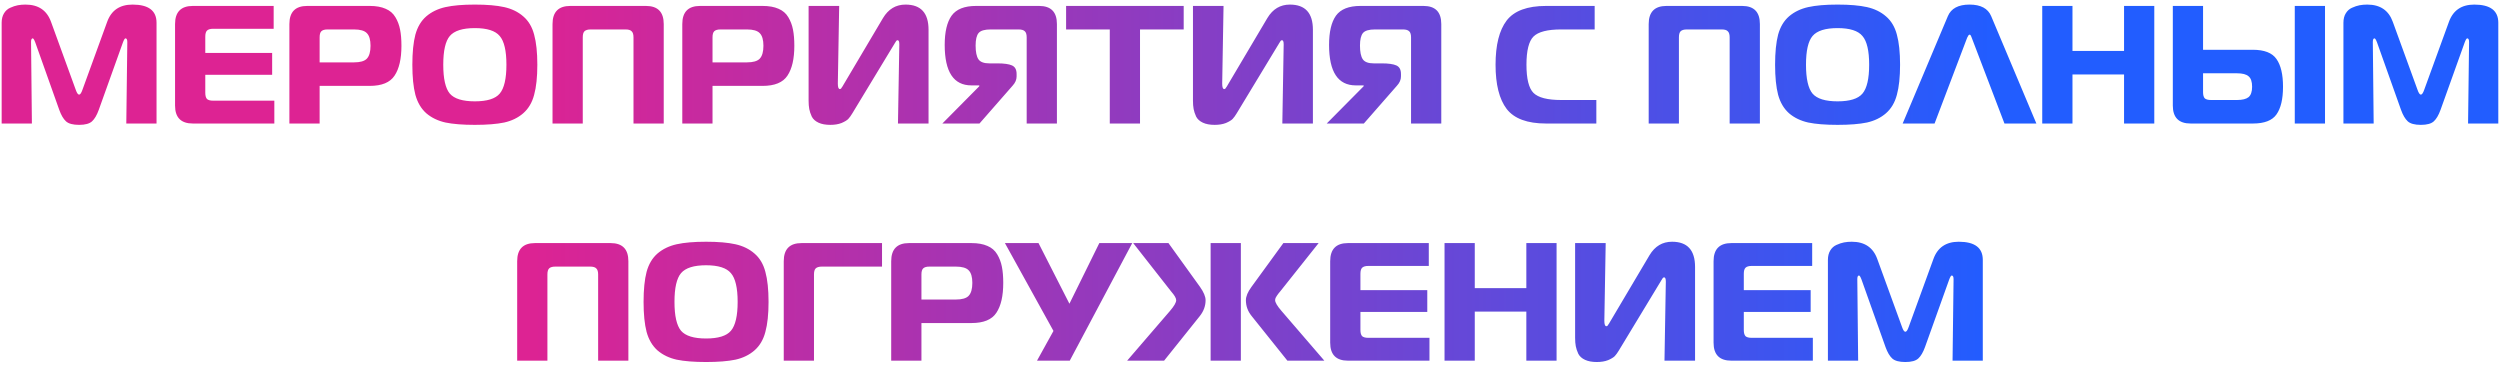 <?xml version="1.0" encoding="UTF-8"?> <svg xmlns="http://www.w3.org/2000/svg" width="506" height="74" viewBox="0 0 506 74" fill="none"> <path opacity="0.9" d="M24.883 8.578L19.987 22.246C19.602 23.311 19.148 24.082 18.627 24.558C18.105 25.034 17.233 25.272 16.009 25.272C14.762 25.272 13.878 25.034 13.357 24.558C12.835 24.082 12.382 23.311 11.997 22.246L7.135 8.578C6.931 8.034 6.761 7.762 6.625 7.762C6.398 7.762 6.285 8.011 6.285 8.51L6.455 25H0.335V4.6C0.335 3.852 0.494 3.217 0.811 2.696C1.128 2.175 1.548 1.801 2.069 1.574C2.613 1.325 3.123 1.155 3.599 1.064C4.098 0.973 4.619 0.928 5.163 0.928C7.77 0.928 9.492 2.095 10.331 4.43L15.329 18.166C15.556 18.823 15.782 19.152 16.009 19.152C16.235 19.152 16.462 18.823 16.689 18.166L21.687 4.43C22.526 2.095 24.237 0.928 26.821 0.928C30.062 0.928 31.683 2.152 31.683 4.6V25H25.563L25.767 8.51C25.767 8.011 25.642 7.762 25.393 7.762C25.257 7.762 25.087 8.034 24.883 8.578ZM55.389 1.2V5.824H43.148C42.559 5.824 42.14 5.949 41.891 6.198C41.664 6.425 41.55 6.833 41.55 7.422V10.72H55.083V15.14H41.55V18.778C41.55 19.367 41.664 19.787 41.891 20.036C42.14 20.263 42.559 20.376 43.148 20.376H55.525V25H39.035C36.632 25 35.431 23.787 35.431 21.362V4.872C35.431 2.424 36.632 1.2 39.035 1.2H55.389ZM64.693 25H58.573V4.872C58.573 2.424 59.775 1.2 62.177 1.2H74.825C76.117 1.2 77.194 1.393 78.055 1.778C78.916 2.141 79.574 2.707 80.027 3.478C80.481 4.226 80.798 5.065 80.979 5.994C81.16 6.901 81.251 7.989 81.251 9.258C81.251 11.91 80.787 13.927 79.857 15.31C78.951 16.693 77.273 17.384 74.825 17.384H64.693V25ZM64.693 12.624H71.663C72.91 12.624 73.771 12.375 74.247 11.876C74.746 11.355 74.995 10.482 74.995 9.258C74.995 8.057 74.746 7.207 74.247 6.708C73.771 6.209 72.91 5.96 71.663 5.96H66.291C65.702 5.96 65.282 6.085 65.033 6.334C64.806 6.561 64.693 6.969 64.693 7.558V12.624ZM90.157 1.438C91.676 1.098 93.659 0.928 96.108 0.928C98.555 0.928 100.539 1.098 102.058 1.438C103.576 1.778 104.857 2.401 105.9 3.308C106.965 4.215 107.702 5.45 108.11 7.014C108.54 8.578 108.756 10.607 108.756 13.1C108.756 15.593 108.54 17.622 108.11 19.186C107.702 20.75 106.965 21.997 105.9 22.926C104.857 23.833 103.576 24.456 102.058 24.796C100.539 25.113 98.555 25.272 96.108 25.272C93.659 25.272 91.676 25.113 90.157 24.796C88.639 24.456 87.347 23.833 86.281 22.926C85.239 21.997 84.502 20.75 84.072 19.186C83.663 17.622 83.46 15.593 83.46 13.1C83.46 10.607 83.663 8.578 84.072 7.014C84.502 5.45 85.239 4.215 86.281 3.308C87.347 2.401 88.639 1.778 90.157 1.438ZM91.041 7.286C90.157 8.329 89.716 10.267 89.716 13.1C89.716 15.933 90.157 17.883 91.041 18.948C91.948 19.991 93.637 20.512 96.108 20.512C98.578 20.512 100.256 19.991 101.14 18.948C102.046 17.883 102.5 15.933 102.5 13.1C102.5 10.267 102.046 8.329 101.14 7.286C100.256 6.221 98.578 5.688 96.108 5.688C93.637 5.688 91.948 6.221 91.041 7.286ZM117.951 25H111.831V4.872C111.831 2.424 113.032 1.2 115.435 1.2H130.735C133.138 1.2 134.339 2.424 134.339 4.872V25H128.219V7.558C128.219 6.969 128.094 6.561 127.845 6.334C127.618 6.085 127.21 5.96 126.621 5.96H119.549C118.96 5.96 118.54 6.085 118.291 6.334C118.064 6.561 117.951 6.969 117.951 7.558V25ZM144.215 25H138.095V4.872C138.095 2.424 139.296 1.2 141.699 1.2H154.347C155.639 1.2 156.715 1.393 157.577 1.778C158.438 2.141 159.095 2.707 159.549 3.478C160.002 4.226 160.319 5.065 160.501 5.994C160.682 6.901 160.773 7.989 160.773 9.258C160.773 11.91 160.308 13.927 159.379 15.31C158.472 16.693 156.795 17.384 154.347 17.384H144.215V25ZM144.215 12.624H151.185C152.431 12.624 153.293 12.375 153.769 11.876C154.267 11.355 154.517 10.482 154.517 9.258C154.517 8.057 154.267 7.207 153.769 6.708C153.293 6.209 152.431 5.96 151.185 5.96H145.813C145.223 5.96 144.804 6.085 144.555 6.334C144.328 6.561 144.215 6.969 144.215 7.558V12.624ZM187.937 25H181.749L182.021 8.986C182.021 8.419 181.908 8.136 181.681 8.136C181.636 8.136 181.59 8.147 181.545 8.17C181.522 8.17 181.488 8.193 181.443 8.238C181.42 8.283 181.386 8.329 181.341 8.374C181.318 8.397 181.284 8.453 181.239 8.544C181.194 8.612 181.148 8.68 181.103 8.748C181.08 8.793 181.035 8.873 180.967 8.986C180.899 9.099 180.842 9.19 180.797 9.258L172.501 22.96C172.229 23.413 171.957 23.787 171.685 24.082C171.413 24.354 170.96 24.626 170.325 24.898C169.69 25.147 168.931 25.272 168.047 25.272C167.095 25.272 166.302 25.125 165.667 24.83C165.032 24.535 164.579 24.127 164.307 23.606C164.058 23.062 163.888 22.552 163.797 22.076C163.706 21.6 163.661 21.033 163.661 20.376V1.2H169.849L169.577 16.908C169.577 17.656 169.713 18.03 169.985 18.03C170.03 18.03 170.076 18.019 170.121 17.996C170.166 17.973 170.212 17.939 170.257 17.894C170.302 17.826 170.336 17.769 170.359 17.724C170.404 17.679 170.461 17.599 170.529 17.486C170.597 17.373 170.642 17.293 170.665 17.248L178.723 3.648C179.811 1.835 181.33 0.928 183.279 0.928C186.384 0.928 187.937 2.628 187.937 6.028V25ZM213.92 4.872V25H207.8V7.558C207.8 6.969 207.676 6.561 207.426 6.334C207.177 6.085 206.758 5.96 206.168 5.96H200.49C199.289 5.96 198.484 6.198 198.076 6.674C197.668 7.15 197.464 8 197.464 9.224C197.464 10.516 197.657 11.445 198.042 12.012C198.428 12.556 199.164 12.828 200.252 12.828H201.884C203.222 12.828 204.196 12.964 204.808 13.236C205.443 13.508 205.76 14.086 205.76 14.97V15.48C205.76 16.137 205.488 16.761 204.944 17.35L198.246 25H190.732L198.212 17.452V17.282H196.614C193.01 17.282 191.208 14.551 191.208 9.088C191.208 6.459 191.673 4.487 192.602 3.172C193.554 1.857 195.209 1.2 197.566 1.2H210.316C212.719 1.2 213.92 2.424 213.92 4.872ZM230.739 25H224.619V5.96H215.779V1.2H239.579V5.96H230.739V25ZM265.732 25H259.544L259.816 8.986C259.816 8.419 259.703 8.136 259.476 8.136C259.431 8.136 259.385 8.147 259.34 8.17C259.317 8.17 259.283 8.193 259.238 8.238C259.215 8.283 259.181 8.329 259.136 8.374C259.113 8.397 259.079 8.453 259.034 8.544C258.989 8.612 258.943 8.68 258.898 8.748C258.875 8.793 258.83 8.873 258.762 8.986C258.694 9.099 258.637 9.19 258.592 9.258L250.296 22.96C250.024 23.413 249.752 23.787 249.48 24.082C249.208 24.354 248.755 24.626 248.12 24.898C247.485 25.147 246.726 25.272 245.842 25.272C244.89 25.272 244.097 25.125 243.462 24.83C242.827 24.535 242.374 24.127 242.102 23.606C241.853 23.062 241.683 22.552 241.592 22.076C241.501 21.6 241.456 21.033 241.456 20.376V1.2H247.644L247.372 16.908C247.372 17.656 247.508 18.03 247.78 18.03C247.825 18.03 247.871 18.019 247.916 17.996C247.961 17.973 248.007 17.939 248.052 17.894C248.097 17.826 248.131 17.769 248.154 17.724C248.199 17.679 248.256 17.599 248.324 17.486C248.392 17.373 248.437 17.293 248.46 17.248L256.518 3.648C257.606 1.835 259.125 0.928 261.074 0.928C264.179 0.928 265.732 2.628 265.732 6.028V25ZM291.715 4.872V25H285.595V7.558C285.595 6.969 285.471 6.561 285.221 6.334C284.972 6.085 284.553 5.96 283.963 5.96H278.285C277.084 5.96 276.279 6.198 275.871 6.674C275.463 7.15 275.259 8 275.259 9.224C275.259 10.516 275.452 11.445 275.837 12.012C276.223 12.556 276.959 12.828 278.047 12.828H279.679C281.017 12.828 281.991 12.964 282.603 13.236C283.238 13.508 283.555 14.086 283.555 14.97V15.48C283.555 16.137 283.283 16.761 282.739 17.35L276.041 25H268.527L276.007 17.452V17.282H274.409C270.805 17.282 269.003 14.551 269.003 9.088C269.003 6.459 269.468 4.487 270.397 3.172C271.349 1.857 273.004 1.2 275.361 1.2H288.111C290.514 1.2 291.715 2.424 291.715 4.872ZM323.1 25H312.934C309.126 25 306.462 24.014 304.944 22.042C303.448 20.07 302.7 17.089 302.7 13.1C302.7 9.111 303.448 6.13 304.944 4.158C306.462 2.186 309.126 1.2 312.934 1.2H322.76V5.96H315.96C313.217 5.96 311.358 6.436 310.384 7.388C309.432 8.34 308.956 10.244 308.956 13.1C308.956 15.956 309.432 17.86 310.384 18.812C311.358 19.764 313.217 20.24 315.96 20.24H323.1V25ZM339.814 25H333.694V4.872C333.694 2.424 334.896 1.2 337.298 1.2H352.598C355.001 1.2 356.202 2.424 356.202 4.872V25H350.082V7.558C350.082 6.969 349.958 6.561 349.708 6.334C349.482 6.085 349.074 5.96 348.484 5.96H341.412C340.823 5.96 340.404 6.085 340.154 6.334C339.928 6.561 339.814 6.969 339.814 7.558V25ZM365.976 1.438C367.495 1.098 369.478 0.928 371.926 0.928C374.374 0.928 376.357 1.098 377.876 1.438C379.395 1.778 380.675 2.401 381.718 3.308C382.783 4.215 383.52 5.45 383.928 7.014C384.359 8.578 384.574 10.607 384.574 13.1C384.574 15.593 384.359 17.622 383.928 19.186C383.52 20.75 382.783 21.997 381.718 22.926C380.675 23.833 379.395 24.456 377.876 24.796C376.357 25.113 374.374 25.272 371.926 25.272C369.478 25.272 367.495 25.113 365.976 24.796C364.457 24.456 363.165 23.833 362.1 22.926C361.057 21.997 360.321 20.75 359.89 19.186C359.482 17.622 359.278 15.593 359.278 13.1C359.278 10.607 359.482 8.578 359.89 7.014C360.321 5.45 361.057 4.215 362.1 3.308C363.165 2.401 364.457 1.778 365.976 1.438ZM366.86 7.286C365.976 8.329 365.534 10.267 365.534 13.1C365.534 15.933 365.976 17.883 366.86 18.948C367.767 19.991 369.455 20.512 371.926 20.512C374.397 20.512 376.074 19.991 376.958 18.948C377.865 17.883 378.318 15.933 378.318 13.1C378.318 10.267 377.865 8.329 376.958 7.286C376.074 6.221 374.397 5.688 371.926 5.688C369.455 5.688 367.767 6.221 366.86 7.286ZM385.099 25L394.245 3.274C394.903 1.71 396.365 0.928 398.631 0.928C400.898 0.928 402.36 1.71 403.017 3.274L412.163 25H405.703L399.073 7.626C399.073 7.603 399.051 7.547 399.005 7.456C398.96 7.343 398.926 7.263 398.903 7.218C398.881 7.173 398.847 7.127 398.801 7.082C398.756 7.037 398.699 7.014 398.631 7.014C398.495 7.014 398.337 7.218 398.155 7.626L391.559 25H385.099ZM436.027 1.2V25H429.907V15.072H419.469V25H413.349V1.2H419.469V10.312H429.907V1.2H436.027ZM470.582 25H464.462V1.2H470.582V25ZM439.778 1.2H445.898V10.074H455.962C458.297 10.074 459.895 10.697 460.756 11.944C461.64 13.191 462.082 15.061 462.082 17.554C462.082 20.047 461.64 21.917 460.756 23.164C459.895 24.388 458.308 25 455.996 25H443.382C440.98 25 439.778 23.787 439.778 21.362V1.2ZM452.766 14.834H445.898V18.642C445.898 19.231 446.012 19.651 446.238 19.9C446.488 20.127 446.907 20.24 447.496 20.24H452.766C453.854 20.24 454.636 20.047 455.112 19.662C455.588 19.254 455.826 18.551 455.826 17.554C455.826 16.534 455.588 15.831 455.112 15.446C454.659 15.038 453.877 14.834 452.766 14.834ZM498.857 8.578L493.961 22.246C493.576 23.311 493.123 24.082 492.601 24.558C492.08 25.034 491.207 25.272 489.983 25.272C488.737 25.272 487.853 25.034 487.331 24.558C486.81 24.082 486.357 23.311 485.971 22.246L481.109 8.578C480.905 8.034 480.735 7.762 480.599 7.762C480.373 7.762 480.259 8.011 480.259 8.51L480.429 25H474.309V4.6C474.309 3.852 474.468 3.217 474.785 2.696C475.103 2.175 475.522 1.801 476.043 1.574C476.587 1.325 477.097 1.155 477.573 1.064C478.072 0.973 478.593 0.928 479.137 0.928C481.744 0.928 483.467 2.095 484.305 4.43L489.303 18.166C489.53 18.823 489.757 19.152 489.983 19.152C490.21 19.152 490.437 18.823 490.663 18.166L495.661 4.43C496.5 2.095 498.211 0.928 500.795 0.928C504.037 0.928 505.657 2.152 505.657 4.6V25H499.537L499.741 8.51C499.741 8.011 499.617 7.762 499.367 7.762C499.231 7.762 499.061 8.034 498.857 8.578ZM110.796 73H104.676V52.872C104.676 50.424 105.877 49.2 108.28 49.2H123.58C125.982 49.2 127.184 50.424 127.184 52.872V73H121.064V55.558C121.064 54.969 120.939 54.561 120.69 54.334C120.463 54.085 120.055 53.96 119.466 53.96H112.394C111.804 53.96 111.385 54.085 111.136 54.334C110.909 54.561 110.796 54.969 110.796 55.558V73ZM136.957 49.438C138.476 49.098 140.459 48.928 142.907 48.928C145.355 48.928 147.339 49.098 148.857 49.438C150.376 49.778 151.657 50.401 152.699 51.308C153.765 52.215 154.501 53.45 154.909 55.014C155.34 56.578 155.555 58.607 155.555 61.1C155.555 63.593 155.34 65.622 154.909 67.186C154.501 68.75 153.765 69.997 152.699 70.926C151.657 71.833 150.376 72.456 148.857 72.796C147.339 73.113 145.355 73.272 142.907 73.272C140.459 73.272 138.476 73.113 136.957 72.796C135.439 72.456 134.147 71.833 133.081 70.926C132.039 69.997 131.302 68.75 130.871 67.186C130.463 65.622 130.259 63.593 130.259 61.1C130.259 58.607 130.463 56.578 130.871 55.014C131.302 53.45 132.039 52.215 133.081 51.308C134.147 50.401 135.439 49.778 136.957 49.438ZM137.841 55.286C136.957 56.329 136.515 58.267 136.515 61.1C136.515 63.933 136.957 65.883 137.841 66.948C138.748 67.991 140.437 68.512 142.907 68.512C145.378 68.512 147.055 67.991 147.939 66.948C148.846 65.883 149.299 63.933 149.299 61.1C149.299 58.267 148.846 56.329 147.939 55.286C147.055 54.221 145.378 53.688 142.907 53.688C140.437 53.688 138.748 54.221 137.841 55.286ZM164.751 73H158.631V52.872C158.631 50.424 159.832 49.2 162.235 49.2H178.521V53.96H166.349C165.759 53.96 165.34 54.085 165.091 54.334C164.864 54.561 164.751 54.969 164.751 55.558V73ZM186.499 73H180.379V52.872C180.379 50.424 181.58 49.2 183.983 49.2H196.631C197.923 49.2 198.999 49.393 199.861 49.778C200.722 50.141 201.379 50.707 201.833 51.478C202.286 52.226 202.603 53.065 202.785 53.994C202.966 54.901 203.057 55.989 203.057 57.258C203.057 59.91 202.592 61.927 201.663 63.31C200.756 64.693 199.079 65.384 196.631 65.384H186.499V73ZM186.499 60.624H193.469C194.715 60.624 195.577 60.375 196.053 59.876C196.551 59.355 196.801 58.482 196.801 57.258C196.801 56.057 196.551 55.207 196.053 54.708C195.577 54.209 194.715 53.96 193.469 53.96H188.097C187.507 53.96 187.088 54.085 186.839 54.334C186.612 54.561 186.499 54.969 186.499 55.558V60.624ZM216.519 73H209.889L213.221 66.982L203.395 49.2H210.195L216.451 61.474L222.503 49.2H229.167L216.519 73ZM228.132 73L236.802 62.936C237.64 61.961 238.06 61.236 238.06 60.76C238.06 60.352 237.72 59.763 237.04 58.992L229.356 49.2H236.496L242.888 58.074C243.636 59.139 244.01 60.035 244.01 60.76C244.01 61.916 243.624 62.981 242.854 63.956L235.612 73H228.132ZM268.048 73H260.568L253.326 63.956C252.555 63.004 252.17 61.939 252.17 60.76C252.17 59.989 252.544 59.094 253.292 58.074C256.148 54.13 258.301 51.172 259.752 49.2H266.892L259.106 58.992C259.06 59.06 258.947 59.196 258.766 59.4C258.607 59.604 258.494 59.763 258.426 59.876C258.358 59.967 258.278 60.103 258.188 60.284C258.12 60.443 258.086 60.601 258.086 60.76C258.086 61.213 258.516 61.939 259.378 62.936L268.048 73ZM245.03 73V49.2H251.15V73H245.03ZM289.188 49.2V53.824H276.948C276.359 53.824 275.94 53.949 275.69 54.198C275.464 54.425 275.35 54.833 275.35 55.422V58.72H288.882V63.14H275.35V66.778C275.35 67.367 275.464 67.787 275.69 68.036C275.94 68.263 276.359 68.376 276.948 68.376H289.324V73H272.834C270.432 73 269.23 71.787 269.23 69.362V52.872C269.23 50.424 270.432 49.2 272.834 49.2H289.188ZM315.051 49.2V73H308.931V63.072H298.493V73H292.373V49.2H298.493V58.312H308.931V49.2H315.051ZM343.079 73H336.891L337.163 56.986C337.163 56.419 337.049 56.136 336.823 56.136C336.777 56.136 336.732 56.147 336.687 56.17C336.664 56.17 336.63 56.193 336.585 56.238C336.562 56.283 336.528 56.329 336.483 56.374C336.46 56.397 336.426 56.453 336.381 56.544C336.335 56.612 336.29 56.68 336.245 56.748C336.222 56.793 336.177 56.873 336.109 56.986C336.041 57.099 335.984 57.19 335.939 57.258L327.643 70.96C327.371 71.413 327.099 71.787 326.827 72.082C326.555 72.354 326.101 72.626 325.467 72.898C324.832 73.147 324.073 73.272 323.189 73.272C322.237 73.272 321.443 73.125 320.809 72.83C320.174 72.535 319.721 72.127 319.449 71.606C319.199 71.062 319.029 70.552 318.939 70.076C318.848 69.6 318.803 69.033 318.803 68.376V49.2H324.991L324.719 64.908C324.719 65.656 324.855 66.03 325.127 66.03C325.172 66.03 325.217 66.019 325.263 65.996C325.308 65.973 325.353 65.939 325.399 65.894C325.444 65.826 325.478 65.769 325.501 65.724C325.546 65.679 325.603 65.599 325.671 65.486C325.739 65.373 325.784 65.293 325.807 65.248L333.865 51.648C334.953 49.835 336.471 48.928 338.421 48.928C341.526 48.928 343.079 50.628 343.079 54.028V73ZM366.784 49.2V53.824H354.544C353.955 53.824 353.535 53.949 353.286 54.198C353.059 54.425 352.946 54.833 352.946 55.422V58.72H366.478V63.14H352.946V66.778C352.946 67.367 353.059 67.787 353.286 68.036C353.535 68.263 353.955 68.376 354.544 68.376H366.92V73H350.43C348.027 73 346.826 71.787 346.826 69.362V52.872C346.826 50.424 348.027 49.2 350.43 49.2H366.784ZM394.517 56.578L389.621 70.246C389.235 71.311 388.782 72.082 388.261 72.558C387.739 73.034 386.867 73.272 385.643 73.272C384.396 73.272 383.512 73.034 382.991 72.558C382.469 72.082 382.016 71.311 381.631 70.246L376.769 56.578C376.565 56.034 376.395 55.762 376.259 55.762C376.032 55.762 375.919 56.011 375.919 56.51L376.089 73H369.969V52.6C369.969 51.852 370.127 51.217 370.445 50.696C370.762 50.175 371.181 49.801 371.703 49.574C372.247 49.325 372.757 49.155 373.233 49.064C373.731 48.973 374.253 48.928 374.797 48.928C377.403 48.928 379.126 50.095 379.965 52.43L384.963 66.166C385.189 66.823 385.416 67.152 385.643 67.152C385.869 67.152 386.096 66.823 386.323 66.166L391.321 52.43C392.159 50.095 393.871 48.928 396.455 48.928C399.696 48.928 401.317 50.152 401.317 52.6V73H395.197L395.401 56.51C395.401 56.011 395.276 55.762 395.027 55.762C394.891 55.762 394.721 56.034 394.517 56.578Z" fill="url(#paint0_linear_483_24046)"></path> <defs> <linearGradient id="paint0_linear_483_24046" x1="402.132" y1="40" x2="106.159" y2="40" gradientUnits="userSpaceOnUse"> <stop stop-color="#0A4BFF"></stop> <stop offset="1" stop-color="#DA0B87"></stop> </linearGradient> </defs> </svg> 